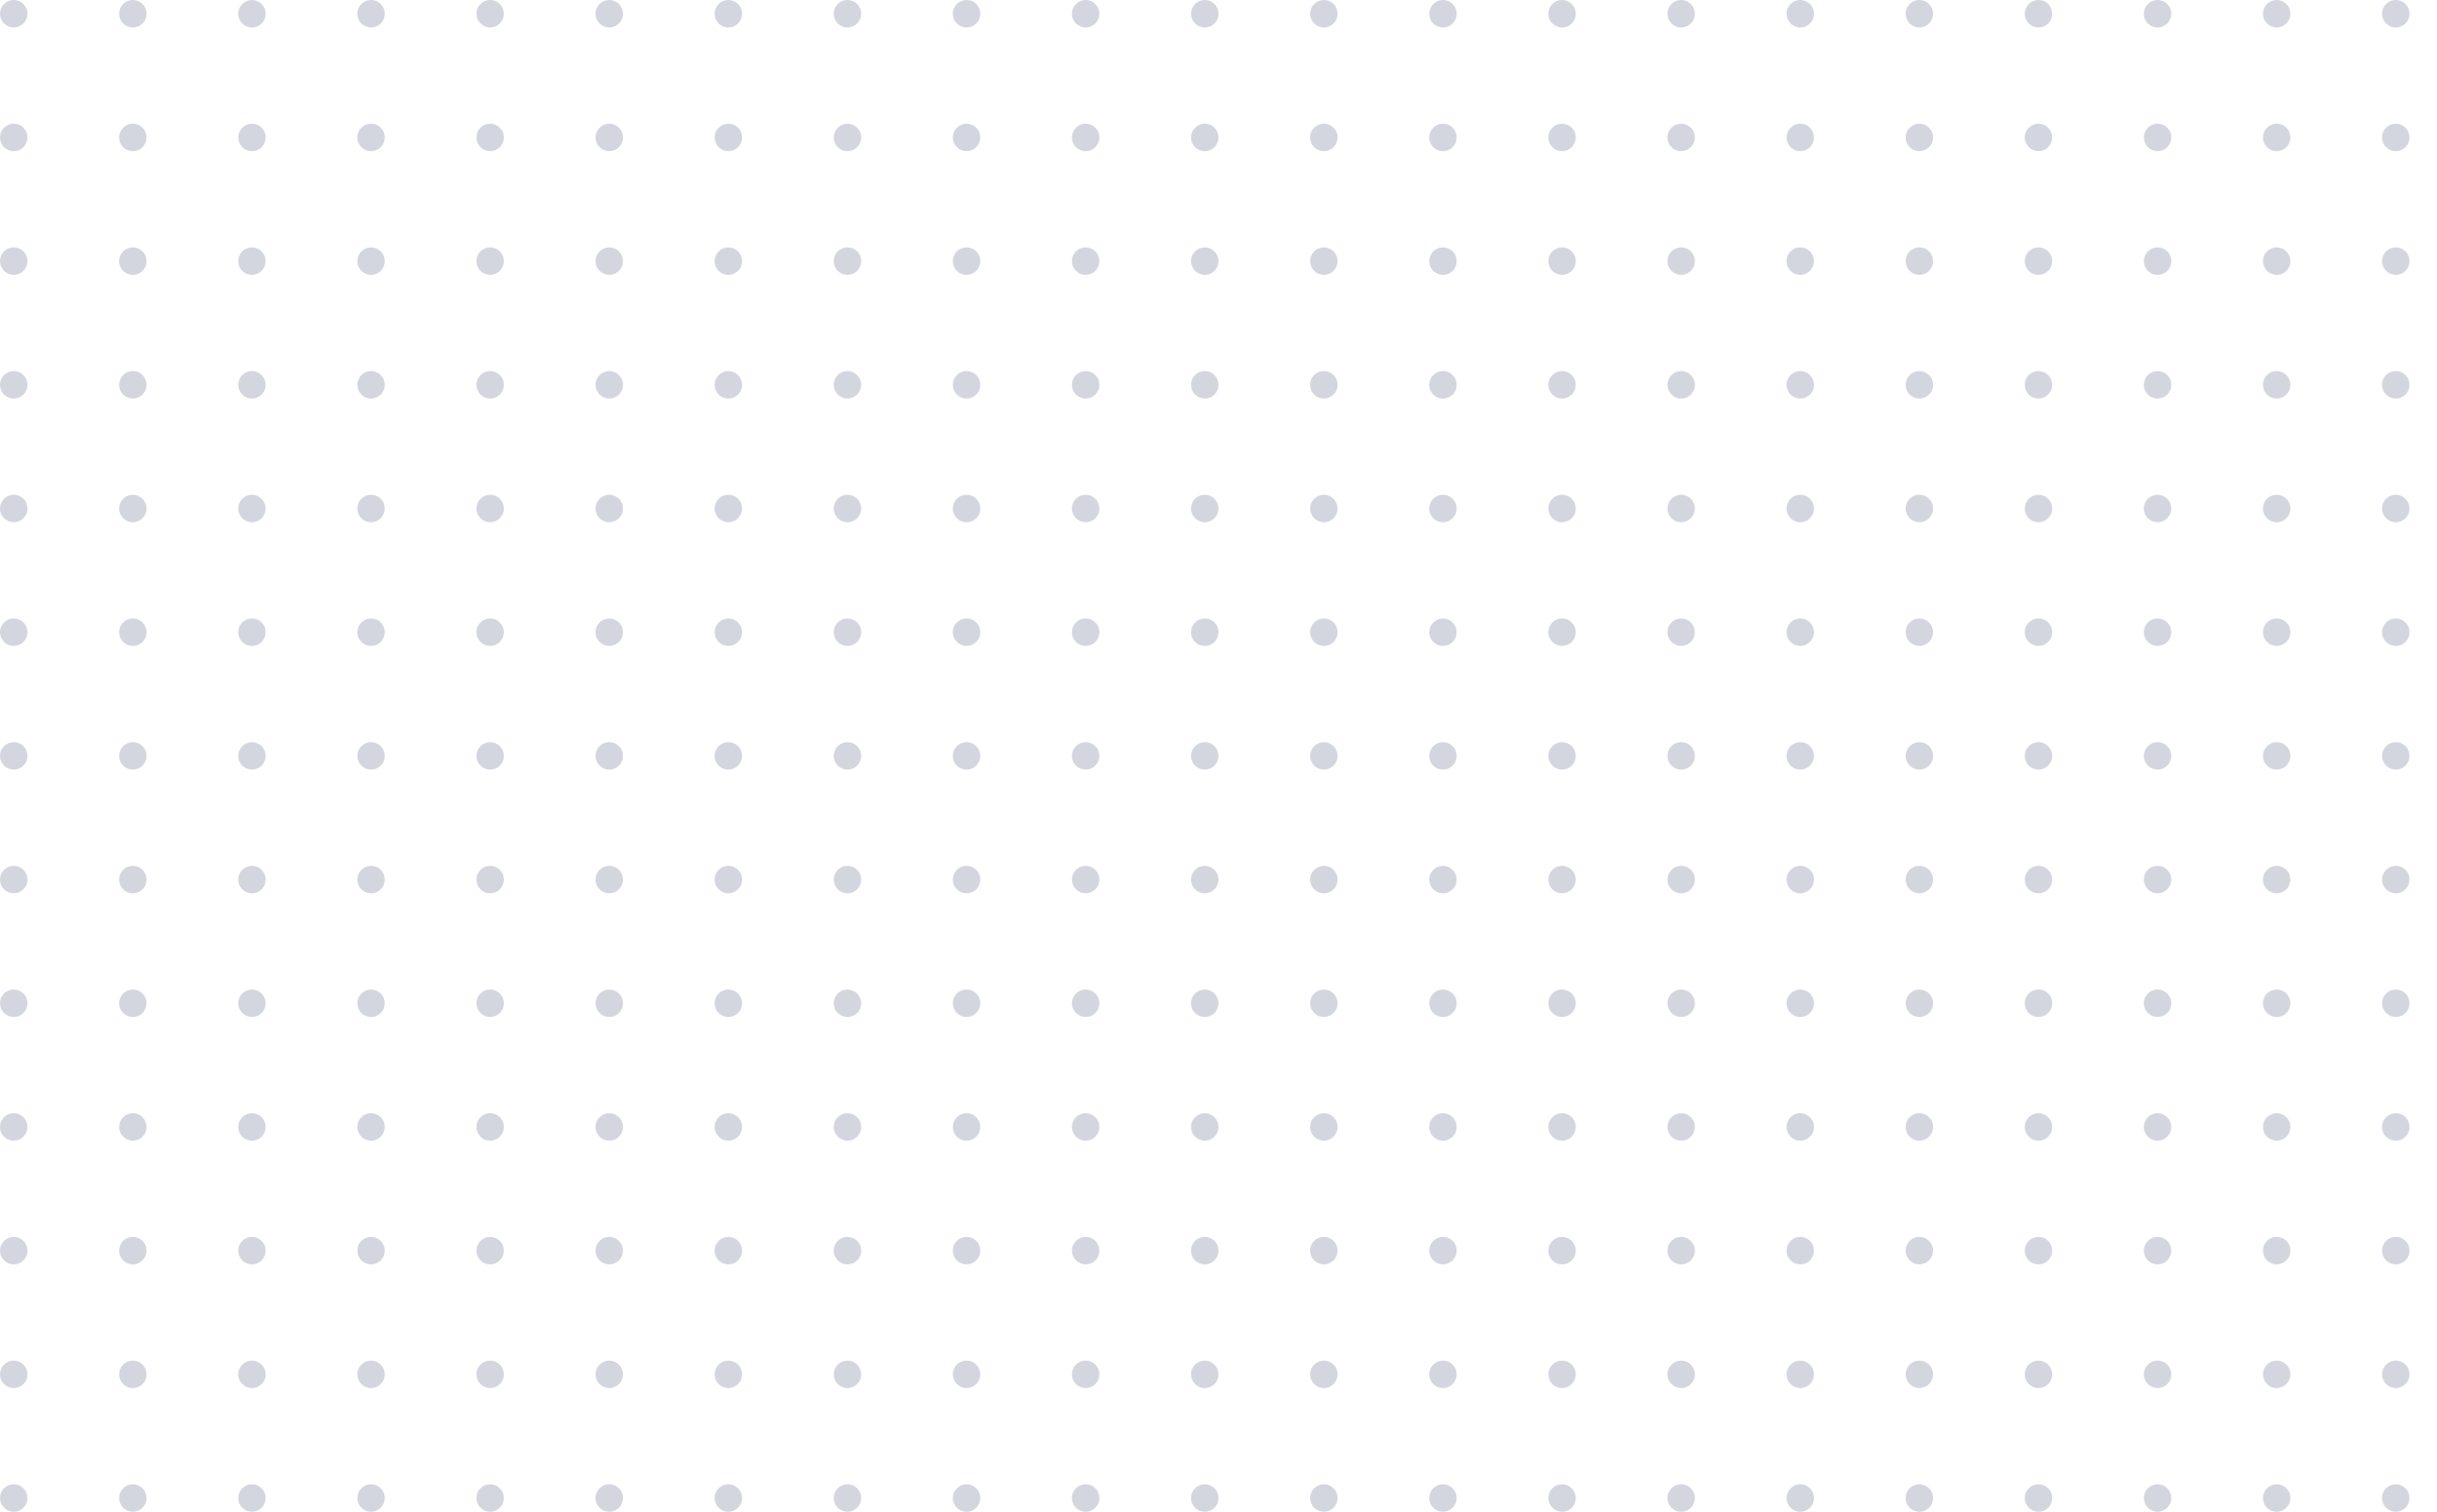 <svg width="532" height="330" viewBox="0 0 532 330" fill="none" xmlns="http://www.w3.org/2000/svg">
<circle cx="315" cy="327" r="3" fill="#D3D6DF"/>
<circle cx="315" cy="273" r="3" fill="#D3D6DF"/>
<circle cx="315" cy="219" r="3" fill="#D3D6DF"/>
<circle cx="315" cy="165" r="3" fill="#D3D6DF"/>
<circle cx="315" cy="111" r="3" fill="#D3D6DF"/>
<circle cx="315" cy="57" r="3" fill="#D3D6DF"/>
<circle cx="315" cy="3" r="3" fill="#D3D6DF"/>
<circle cx="315" cy="300" r="3" fill="#D3D6DF"/>
<circle cx="315" cy="246" r="3" fill="#D3D6DF"/>
<circle cx="315" cy="192" r="3" fill="#D3D6DF"/>
<circle cx="315" cy="138" r="3" fill="#D3D6DF"/>
<circle cx="315" cy="84" r="3" fill="#D3D6DF"/>
<circle cx="315" cy="30" r="3" fill="#D3D6DF"/>
<circle cx="3" cy="327" r="3" fill="#D3D6DF"/>
<circle cx="3" cy="273" r="3" fill="#D3D6DF"/>
<circle cx="3" cy="219" r="3" fill="#D3D6DF"/>
<circle cx="3" cy="165" r="3" fill="#D3D6DF"/>
<circle cx="3" cy="111" r="3" fill="#D3D6DF"/>
<circle cx="3" cy="57" r="3" fill="#D3D6DF"/>
<circle cx="3" cy="3" r="3" fill="#D3D6DF"/>
<circle cx="3" cy="300" r="3" fill="#D3D6DF"/>
<circle cx="3" cy="246" r="3" fill="#D3D6DF"/>
<circle cx="3" cy="192" r="3" fill="#D3D6DF"/>
<circle cx="3" cy="138" r="3" fill="#D3D6DF"/>
<circle cx="3" cy="84" r="3" fill="#D3D6DF"/>
<circle cx="3" cy="30" r="3" fill="#D3D6DF"/>
<circle cx="419" cy="327" r="3" fill="#D3D6DF"/>
<circle cx="419" cy="273" r="3" fill="#D3D6DF"/>
<circle cx="419" cy="219" r="3" fill="#D3D6DF"/>
<circle cx="419" cy="165" r="3" fill="#D3D6DF"/>
<circle cx="419" cy="111" r="3" fill="#D3D6DF"/>
<circle cx="419" cy="57" r="3" fill="#D3D6DF"/>
<circle cx="419" cy="3" r="3" fill="#D3D6DF"/>
<circle cx="419" cy="300" r="3" fill="#D3D6DF"/>
<circle cx="419" cy="246" r="3" fill="#D3D6DF"/>
<circle cx="419" cy="192" r="3" fill="#D3D6DF"/>
<circle cx="419" cy="138" r="3" fill="#D3D6DF"/>
<circle cx="419" cy="84" r="3" fill="#D3D6DF"/>
<circle cx="419" cy="30" r="3" fill="#D3D6DF"/>
<circle cx="107" cy="327" r="3" fill="#D3D6DF"/>
<circle cx="107" cy="273" r="3" fill="#D3D6DF"/>
<circle cx="107" cy="219" r="3" fill="#D3D6DF"/>
<circle cx="107" cy="165" r="3" fill="#D3D6DF"/>
<circle cx="107" cy="111" r="3" fill="#D3D6DF"/>
<circle cx="107" cy="57" r="3" fill="#D3D6DF"/>
<circle cx="107" cy="3" r="3" fill="#D3D6DF"/>
<circle cx="107" cy="300" r="3" fill="#D3D6DF"/>
<circle cx="107" cy="246" r="3" fill="#D3D6DF"/>
<circle cx="107" cy="192" r="3" fill="#D3D6DF"/>
<circle cx="107" cy="138" r="3" fill="#D3D6DF"/>
<circle cx="107" cy="84" r="3" fill="#D3D6DF"/>
<circle cx="107" cy="30" r="3" fill="#D3D6DF"/>
<circle cx="523" cy="327" r="3" fill="#D3D6DF"/>
<circle cx="523" cy="273" r="3" fill="#D3D6DF"/>
<circle cx="523" cy="219" r="3" fill="#D3D6DF"/>
<circle cx="523" cy="165" r="3" fill="#D3D6DF"/>
<circle cx="523" cy="111" r="3" fill="#D3D6DF"/>
<circle cx="523" cy="57" r="3" fill="#D3D6DF"/>
<circle cx="523" cy="3" r="3" fill="#D3D6DF"/>
<circle cx="523" cy="300" r="3" fill="#D3D6DF"/>
<circle cx="523" cy="246" r="3" fill="#D3D6DF"/>
<circle cx="523" cy="192" r="3" fill="#D3D6DF"/>
<circle cx="523" cy="138" r="3" fill="#D3D6DF"/>
<circle cx="523" cy="84" r="3" fill="#D3D6DF"/>
<circle cx="523" cy="30" r="3" fill="#D3D6DF"/>
<circle cx="211" cy="327" r="3" fill="#D3D6DF"/>
<circle cx="211" cy="273" r="3" fill="#D3D6DF"/>
<circle cx="211" cy="219" r="3" fill="#D3D6DF"/>
<circle cx="211" cy="165" r="3" fill="#D3D6DF"/>
<circle cx="211" cy="111" r="3" fill="#D3D6DF"/>
<circle cx="211" cy="57" r="3" fill="#D3D6DF"/>
<circle cx="211" cy="3" r="3" fill="#D3D6DF"/>
<circle cx="211" cy="300" r="3" fill="#D3D6DF"/>
<circle cx="211" cy="246" r="3" fill="#D3D6DF"/>
<circle cx="211" cy="192" r="3" fill="#D3D6DF"/>
<circle cx="211" cy="138" r="3" fill="#D3D6DF"/>
<circle cx="211" cy="84" r="3" fill="#D3D6DF"/>
<circle cx="211" cy="30" r="3" fill="#D3D6DF"/>
<circle cx="341" cy="327" r="3" fill="#D3D6DF"/>
<circle cx="341" cy="273" r="3" fill="#D3D6DF"/>
<circle cx="341" cy="219" r="3" fill="#D3D6DF"/>
<circle cx="341" cy="165" r="3" fill="#D3D6DF"/>
<circle cx="341" cy="111" r="3" fill="#D3D6DF"/>
<circle cx="341" cy="57" r="3" fill="#D3D6DF"/>
<circle cx="341" cy="3" r="3" fill="#D3D6DF"/>
<circle cx="341" cy="300" r="3" fill="#D3D6DF"/>
<circle cx="341" cy="246" r="3" fill="#D3D6DF"/>
<circle cx="341" cy="192" r="3" fill="#D3D6DF"/>
<circle cx="341" cy="138" r="3" fill="#D3D6DF"/>
<circle cx="341" cy="84" r="3" fill="#D3D6DF"/>
<circle cx="341" cy="30" r="3" fill="#D3D6DF"/>
<circle cx="29" cy="327" r="3" fill="#D3D6DF"/>
<circle cx="29" cy="273" r="3" fill="#D3D6DF"/>
<circle cx="29" cy="219" r="3" fill="#D3D6DF"/>
<circle cx="29" cy="165" r="3" fill="#D3D6DF"/>
<circle cx="29" cy="111" r="3" fill="#D3D6DF"/>
<circle cx="29" cy="57" r="3" fill="#D3D6DF"/>
<circle cx="29" cy="3" r="3" fill="#D3D6DF"/>
<circle cx="29" cy="300" r="3" fill="#D3D6DF"/>
<circle cx="29" cy="246" r="3" fill="#D3D6DF"/>
<circle cx="29" cy="192" r="3" fill="#D3D6DF"/>
<circle cx="29" cy="138" r="3" fill="#D3D6DF"/>
<circle cx="29" cy="84" r="3" fill="#D3D6DF"/>
<circle cx="29" cy="30" r="3" fill="#D3D6DF"/>
<circle cx="445" cy="327" r="3" fill="#D3D6DF"/>
<circle cx="445" cy="273" r="3" fill="#D3D6DF"/>
<circle cx="445" cy="219" r="3" fill="#D3D6DF"/>
<circle cx="445" cy="165" r="3" fill="#D3D6DF"/>
<circle cx="445" cy="111" r="3" fill="#D3D6DF"/>
<circle cx="445" cy="57" r="3" fill="#D3D6DF"/>
<circle cx="445" cy="3" r="3" fill="#D3D6DF"/>
<circle cx="445" cy="300" r="3" fill="#D3D6DF"/>
<circle cx="445" cy="246" r="3" fill="#D3D6DF"/>
<circle cx="445" cy="192" r="3" fill="#D3D6DF"/>
<circle cx="445" cy="138" r="3" fill="#D3D6DF"/>
<circle cx="445" cy="84" r="3" fill="#D3D6DF"/>
<circle cx="445" cy="30" r="3" fill="#D3D6DF"/>
<circle cx="133" cy="327" r="3" fill="#D3D6DF"/>
<circle cx="133" cy="273" r="3" fill="#D3D6DF"/>
<circle cx="133" cy="219" r="3" fill="#D3D6DF"/>
<circle cx="133" cy="165" r="3" fill="#D3D6DF"/>
<circle cx="133" cy="111" r="3" fill="#D3D6DF"/>
<circle cx="133" cy="57" r="3" fill="#D3D6DF"/>
<circle cx="133" cy="3" r="3" fill="#D3D6DF"/>
<circle cx="133" cy="300" r="3" fill="#D3D6DF"/>
<circle cx="133" cy="246" r="3" fill="#D3D6DF"/>
<circle cx="133" cy="192" r="3" fill="#D3D6DF"/>
<circle cx="133" cy="138" r="3" fill="#D3D6DF"/>
<circle cx="133" cy="84" r="3" fill="#D3D6DF"/>
<circle cx="133" cy="30" r="3" fill="#D3D6DF"/>
<circle cx="237" cy="327" r="3" fill="#D3D6DF"/>
<circle cx="237" cy="273" r="3" fill="#D3D6DF"/>
<circle cx="237" cy="219" r="3" fill="#D3D6DF"/>
<circle cx="237" cy="165" r="3" fill="#D3D6DF"/>
<circle cx="237" cy="111" r="3" fill="#D3D6DF"/>
<circle cx="237" cy="57" r="3" fill="#D3D6DF"/>
<circle cx="237" cy="3" r="3" fill="#D3D6DF"/>
<circle cx="237" cy="300" r="3" fill="#D3D6DF"/>
<circle cx="237" cy="246" r="3" fill="#D3D6DF"/>
<circle cx="237" cy="192" r="3" fill="#D3D6DF"/>
<circle cx="237" cy="138" r="3" fill="#D3D6DF"/>
<circle cx="237" cy="84" r="3" fill="#D3D6DF"/>
<circle cx="237" cy="30" r="3" fill="#D3D6DF"/>
<circle cx="367" cy="327" r="3" fill="#D3D6DF"/>
<circle cx="367" cy="273" r="3" fill="#D3D6DF"/>
<circle cx="367" cy="219" r="3" fill="#D3D6DF"/>
<circle cx="367" cy="165" r="3" fill="#D3D6DF"/>
<circle cx="367" cy="111" r="3" fill="#D3D6DF"/>
<circle cx="367" cy="57" r="3" fill="#D3D6DF"/>
<circle cx="367" cy="3" r="3" fill="#D3D6DF"/>
<circle cx="367" cy="300" r="3" fill="#D3D6DF"/>
<circle cx="367" cy="246" r="3" fill="#D3D6DF"/>
<circle cx="367" cy="192" r="3" fill="#D3D6DF"/>
<circle cx="367" cy="138" r="3" fill="#D3D6DF"/>
<circle cx="367" cy="84" r="3" fill="#D3D6DF"/>
<circle cx="367" cy="30" r="3" fill="#D3D6DF"/>
<circle cx="55" cy="327" r="3" fill="#D3D6DF"/>
<circle cx="55" cy="273" r="3" fill="#D3D6DF"/>
<circle cx="55" cy="219" r="3" fill="#D3D6DF"/>
<circle cx="55" cy="165" r="3" fill="#D3D6DF"/>
<circle cx="55" cy="111" r="3" fill="#D3D6DF"/>
<circle cx="55" cy="57" r="3" fill="#D3D6DF"/>
<circle cx="55" cy="3" r="3" fill="#D3D6DF"/>
<circle cx="55" cy="300" r="3" fill="#D3D6DF"/>
<circle cx="55" cy="246" r="3" fill="#D3D6DF"/>
<circle cx="55" cy="192" r="3" fill="#D3D6DF"/>
<circle cx="55" cy="138" r="3" fill="#D3D6DF"/>
<circle cx="55" cy="84" r="3" fill="#D3D6DF"/>
<circle cx="55" cy="30" r="3" fill="#D3D6DF"/>
<circle cx="471" cy="327" r="3" fill="#D3D6DF"/>
<circle cx="471" cy="273" r="3" fill="#D3D6DF"/>
<circle cx="471" cy="219" r="3" fill="#D3D6DF"/>
<circle cx="471" cy="165" r="3" fill="#D3D6DF"/>
<circle cx="471" cy="111" r="3" fill="#D3D6DF"/>
<circle cx="471" cy="57" r="3" fill="#D3D6DF"/>
<circle cx="471" cy="3" r="3" fill="#D3D6DF"/>
<circle cx="471" cy="300" r="3" fill="#D3D6DF"/>
<circle cx="471" cy="246" r="3" fill="#D3D6DF"/>
<circle cx="471" cy="192" r="3" fill="#D3D6DF"/>
<circle cx="471" cy="138" r="3" fill="#D3D6DF"/>
<circle cx="471" cy="84" r="3" fill="#D3D6DF"/>
<circle cx="471" cy="30" r="3" fill="#D3D6DF"/>
<circle cx="159" cy="327" r="3" fill="#D3D6DF"/>
<circle cx="159" cy="273" r="3" fill="#D3D6DF"/>
<circle cx="159" cy="219" r="3" fill="#D3D6DF"/>
<circle cx="159" cy="165" r="3" fill="#D3D6DF"/>
<circle cx="159" cy="111" r="3" fill="#D3D6DF"/>
<circle cx="159" cy="57" r="3" fill="#D3D6DF"/>
<circle cx="159" cy="3" r="3" fill="#D3D6DF"/>
<circle cx="159" cy="300" r="3" fill="#D3D6DF"/>
<circle cx="159" cy="246" r="3" fill="#D3D6DF"/>
<circle cx="159" cy="192" r="3" fill="#D3D6DF"/>
<circle cx="159" cy="138" r="3" fill="#D3D6DF"/>
<circle cx="159" cy="84" r="3" fill="#D3D6DF"/>
<circle cx="159" cy="30" r="3" fill="#D3D6DF"/>
<circle cx="263" cy="327" r="3" fill="#D3D6DF"/>
<circle cx="263" cy="273" r="3" fill="#D3D6DF"/>
<circle cx="263" cy="219" r="3" fill="#D3D6DF"/>
<circle cx="263" cy="165" r="3" fill="#D3D6DF"/>
<circle cx="263" cy="111" r="3" fill="#D3D6DF"/>
<circle cx="263" cy="57" r="3" fill="#D3D6DF"/>
<circle cx="263" cy="3" r="3" fill="#D3D6DF"/>
<circle cx="263" cy="300" r="3" fill="#D3D6DF"/>
<circle cx="263" cy="246" r="3" fill="#D3D6DF"/>
<circle cx="263" cy="192" r="3" fill="#D3D6DF"/>
<circle cx="263" cy="138" r="3" fill="#D3D6DF"/>
<circle cx="263" cy="84" r="3" fill="#D3D6DF"/>
<circle cx="263" cy="30" r="3" fill="#D3D6DF"/>
<circle cx="393" cy="327" r="3" fill="#D3D6DF"/>
<circle cx="393" cy="273" r="3" fill="#D3D6DF"/>
<circle cx="393" cy="219" r="3" fill="#D3D6DF"/>
<circle cx="393" cy="165" r="3" fill="#D3D6DF"/>
<circle cx="393" cy="111" r="3" fill="#D3D6DF"/>
<circle cx="393" cy="57" r="3" fill="#D3D6DF"/>
<circle cx="393" cy="3" r="3" fill="#D3D6DF"/>
<circle cx="393" cy="300" r="3" fill="#D3D6DF"/>
<circle cx="393" cy="246" r="3" fill="#D3D6DF"/>
<circle cx="393" cy="192" r="3" fill="#D3D6DF"/>
<circle cx="393" cy="138" r="3" fill="#D3D6DF"/>
<circle cx="393" cy="84" r="3" fill="#D3D6DF"/>
<circle cx="393" cy="30" r="3" fill="#D3D6DF"/>
<circle cx="81" cy="327" r="3" fill="#D3D6DF"/>
<circle cx="81" cy="273" r="3" fill="#D3D6DF"/>
<circle cx="81" cy="219" r="3" fill="#D3D6DF"/>
<circle cx="81" cy="165" r="3" fill="#D3D6DF"/>
<circle cx="81" cy="111" r="3" fill="#D3D6DF"/>
<circle cx="81" cy="57" r="3" fill="#D3D6DF"/>
<circle cx="81" cy="3" r="3" fill="#D3D6DF"/>
<circle cx="81" cy="300" r="3" fill="#D3D6DF"/>
<circle cx="81" cy="246" r="3" fill="#D3D6DF"/>
<circle cx="81" cy="192" r="3" fill="#D3D6DF"/>
<circle cx="81" cy="138" r="3" fill="#D3D6DF"/>
<circle cx="81" cy="84" r="3" fill="#D3D6DF"/>
<circle cx="81" cy="30" r="3" fill="#D3D6DF"/>
<circle cx="497" cy="327" r="3" fill="#D3D6DF"/>
<circle cx="497" cy="273" r="3" fill="#D3D6DF"/>
<circle cx="497" cy="219" r="3" fill="#D3D6DF"/>
<circle cx="497" cy="165" r="3" fill="#D3D6DF"/>
<circle cx="497" cy="111" r="3" fill="#D3D6DF"/>
<circle cx="497" cy="57" r="3" fill="#D3D6DF"/>
<circle cx="497" cy="3" r="3" fill="#D3D6DF"/>
<circle cx="497" cy="300" r="3" fill="#D3D6DF"/>
<circle cx="497" cy="246" r="3" fill="#D3D6DF"/>
<circle cx="497" cy="192" r="3" fill="#D3D6DF"/>
<circle cx="497" cy="138" r="3" fill="#D3D6DF"/>
<circle cx="497" cy="84" r="3" fill="#D3D6DF"/>
<circle cx="497" cy="30" r="3" fill="#D3D6DF"/>
<circle cx="185" cy="327" r="3" fill="#D3D6DF"/>
<circle cx="185" cy="273" r="3" fill="#D3D6DF"/>
<circle cx="185" cy="219" r="3" fill="#D3D6DF"/>
<circle cx="185" cy="165" r="3" fill="#D3D6DF"/>
<circle cx="185" cy="111" r="3" fill="#D3D6DF"/>
<circle cx="185" cy="57" r="3" fill="#D3D6DF"/>
<circle cx="185" cy="3" r="3" fill="#D3D6DF"/>
<circle cx="185" cy="300" r="3" fill="#D3D6DF"/>
<circle cx="185" cy="246" r="3" fill="#D3D6DF"/>
<circle cx="185" cy="192" r="3" fill="#D3D6DF"/>
<circle cx="185" cy="138" r="3" fill="#D3D6DF"/>
<circle cx="185" cy="84" r="3" fill="#D3D6DF"/>
<circle cx="185" cy="30" r="3" fill="#D3D6DF"/>
<circle cx="289" cy="327" r="3" fill="#D3D6DF"/>
<circle cx="289" cy="273" r="3" fill="#D3D6DF"/>
<circle cx="289" cy="219" r="3" fill="#D3D6DF"/>
<circle cx="289" cy="165" r="3" fill="#D3D6DF"/>
<circle cx="289" cy="111" r="3" fill="#D3D6DF"/>
<circle cx="289" cy="57" r="3" fill="#D3D6DF"/>
<circle cx="289" cy="3" r="3" fill="#D3D6DF"/>
<circle cx="289" cy="300" r="3" fill="#D3D6DF"/>
<circle cx="289" cy="246" r="3" fill="#D3D6DF"/>
<circle cx="289" cy="192" r="3" fill="#D3D6DF"/>
<circle cx="289" cy="138" r="3" fill="#D3D6DF"/>
<circle cx="289" cy="84" r="3" fill="#D3D6DF"/>
<circle cx="289" cy="30" r="3" fill="#D3D6DF"/>
</svg>
